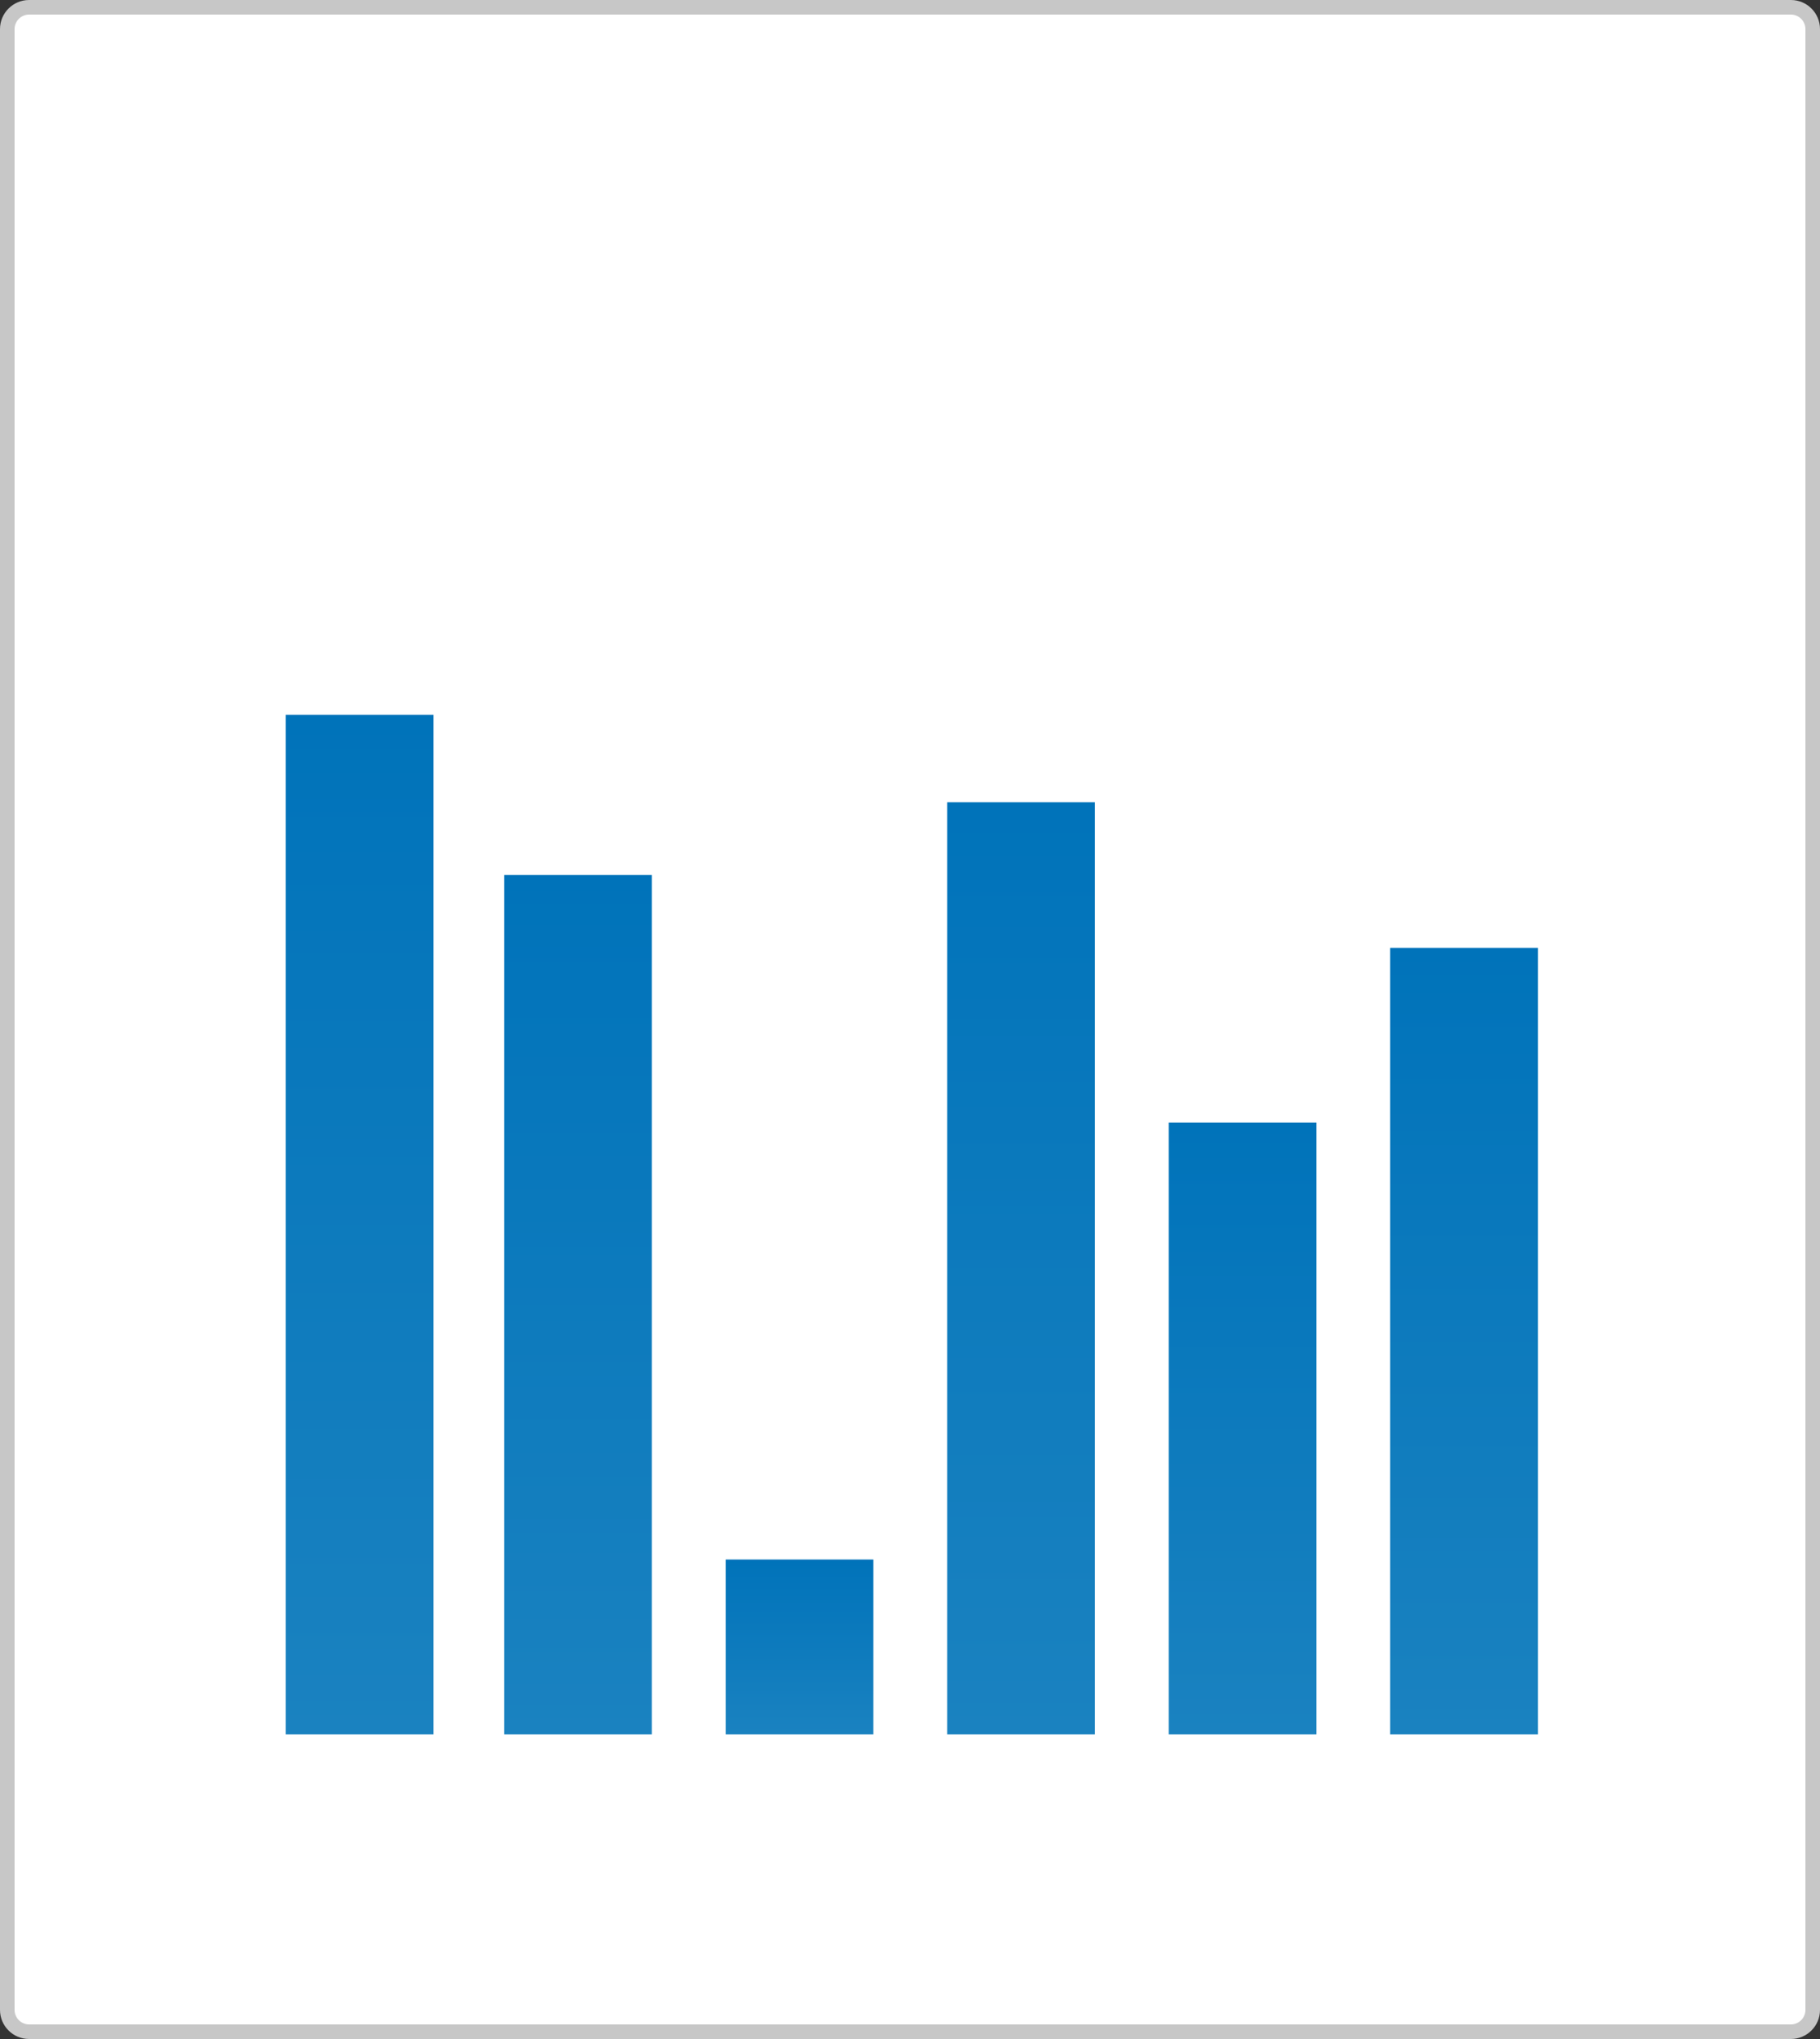 <?xml version="1.0" encoding="UTF-8"?><svg id="b" xmlns="http://www.w3.org/2000/svg" width="250" height="280" xmlns:xlink="http://www.w3.org/1999/xlink" viewBox="0 0 250 280"><rect x="0" y="0" width="250" height="280" fill="#333333" stroke="none"/><defs><linearGradient id="c" x1="49.39" y1="238.16" x2="49.39" y2="98.16" gradientUnits="userSpaceOnUse"><stop offset="0" stop-color="#1a82c0"/><stop offset="1" stop-color="#0073ba"/></linearGradient><linearGradient id="d" x1="79.4" x2="79.4" y2="120.16" xlink:href="#c"/><linearGradient id="e" x1="109.82" x2="109.82" y2="214.16" xlink:href="#c"/><linearGradient id="f" x1="140.25" x2="140.25" y2="110.16" xlink:href="#c"/><linearGradient id="g" x1="170.68" x2="170.68" y2="154.16" xlink:href="#c"/><linearGradient id="h" x1="201.11" x2="201.11" y2="130.16" xlink:href="#c"/></defs><g><rect x="1" y="1" width="248" height="278" rx="3" ry="3" fill="#fff"/><path d="M246,2c1.1,0,2,.9,2,2V276c0,1.1-.9,2-2,2H4c-1.1,0-2-.9-2-2V4c0-1.1,.9-2,2-2H246M246,0H4C1.79,0,0,1.79,0,4V276c0,2.21,1.79,4,4,4H246c2.21,0,4-1.79,4-4V4C250,1.79,248.21,0,246,0h0Z" fill="#c7c7c7"/></g><g><rect x="39.25" y="98.16" width="20.29" height="140" fill="url(#c)"/><rect x="69.25" y="120.16" width="20.29" height="118" fill="url(#d)"/><rect x="99.68" y="214.16" width="20.29" height="24" fill="url(#e)"/><rect x="130.11" y="110.16" width="20.29" height="128" fill="url(#f)"/><rect x="160.54" y="154.16" width="20.29" height="84" fill="url(#g)"/><rect x="190.96" y="130.16" width="20.29" height="108" fill="url(#h)"/></g></svg>